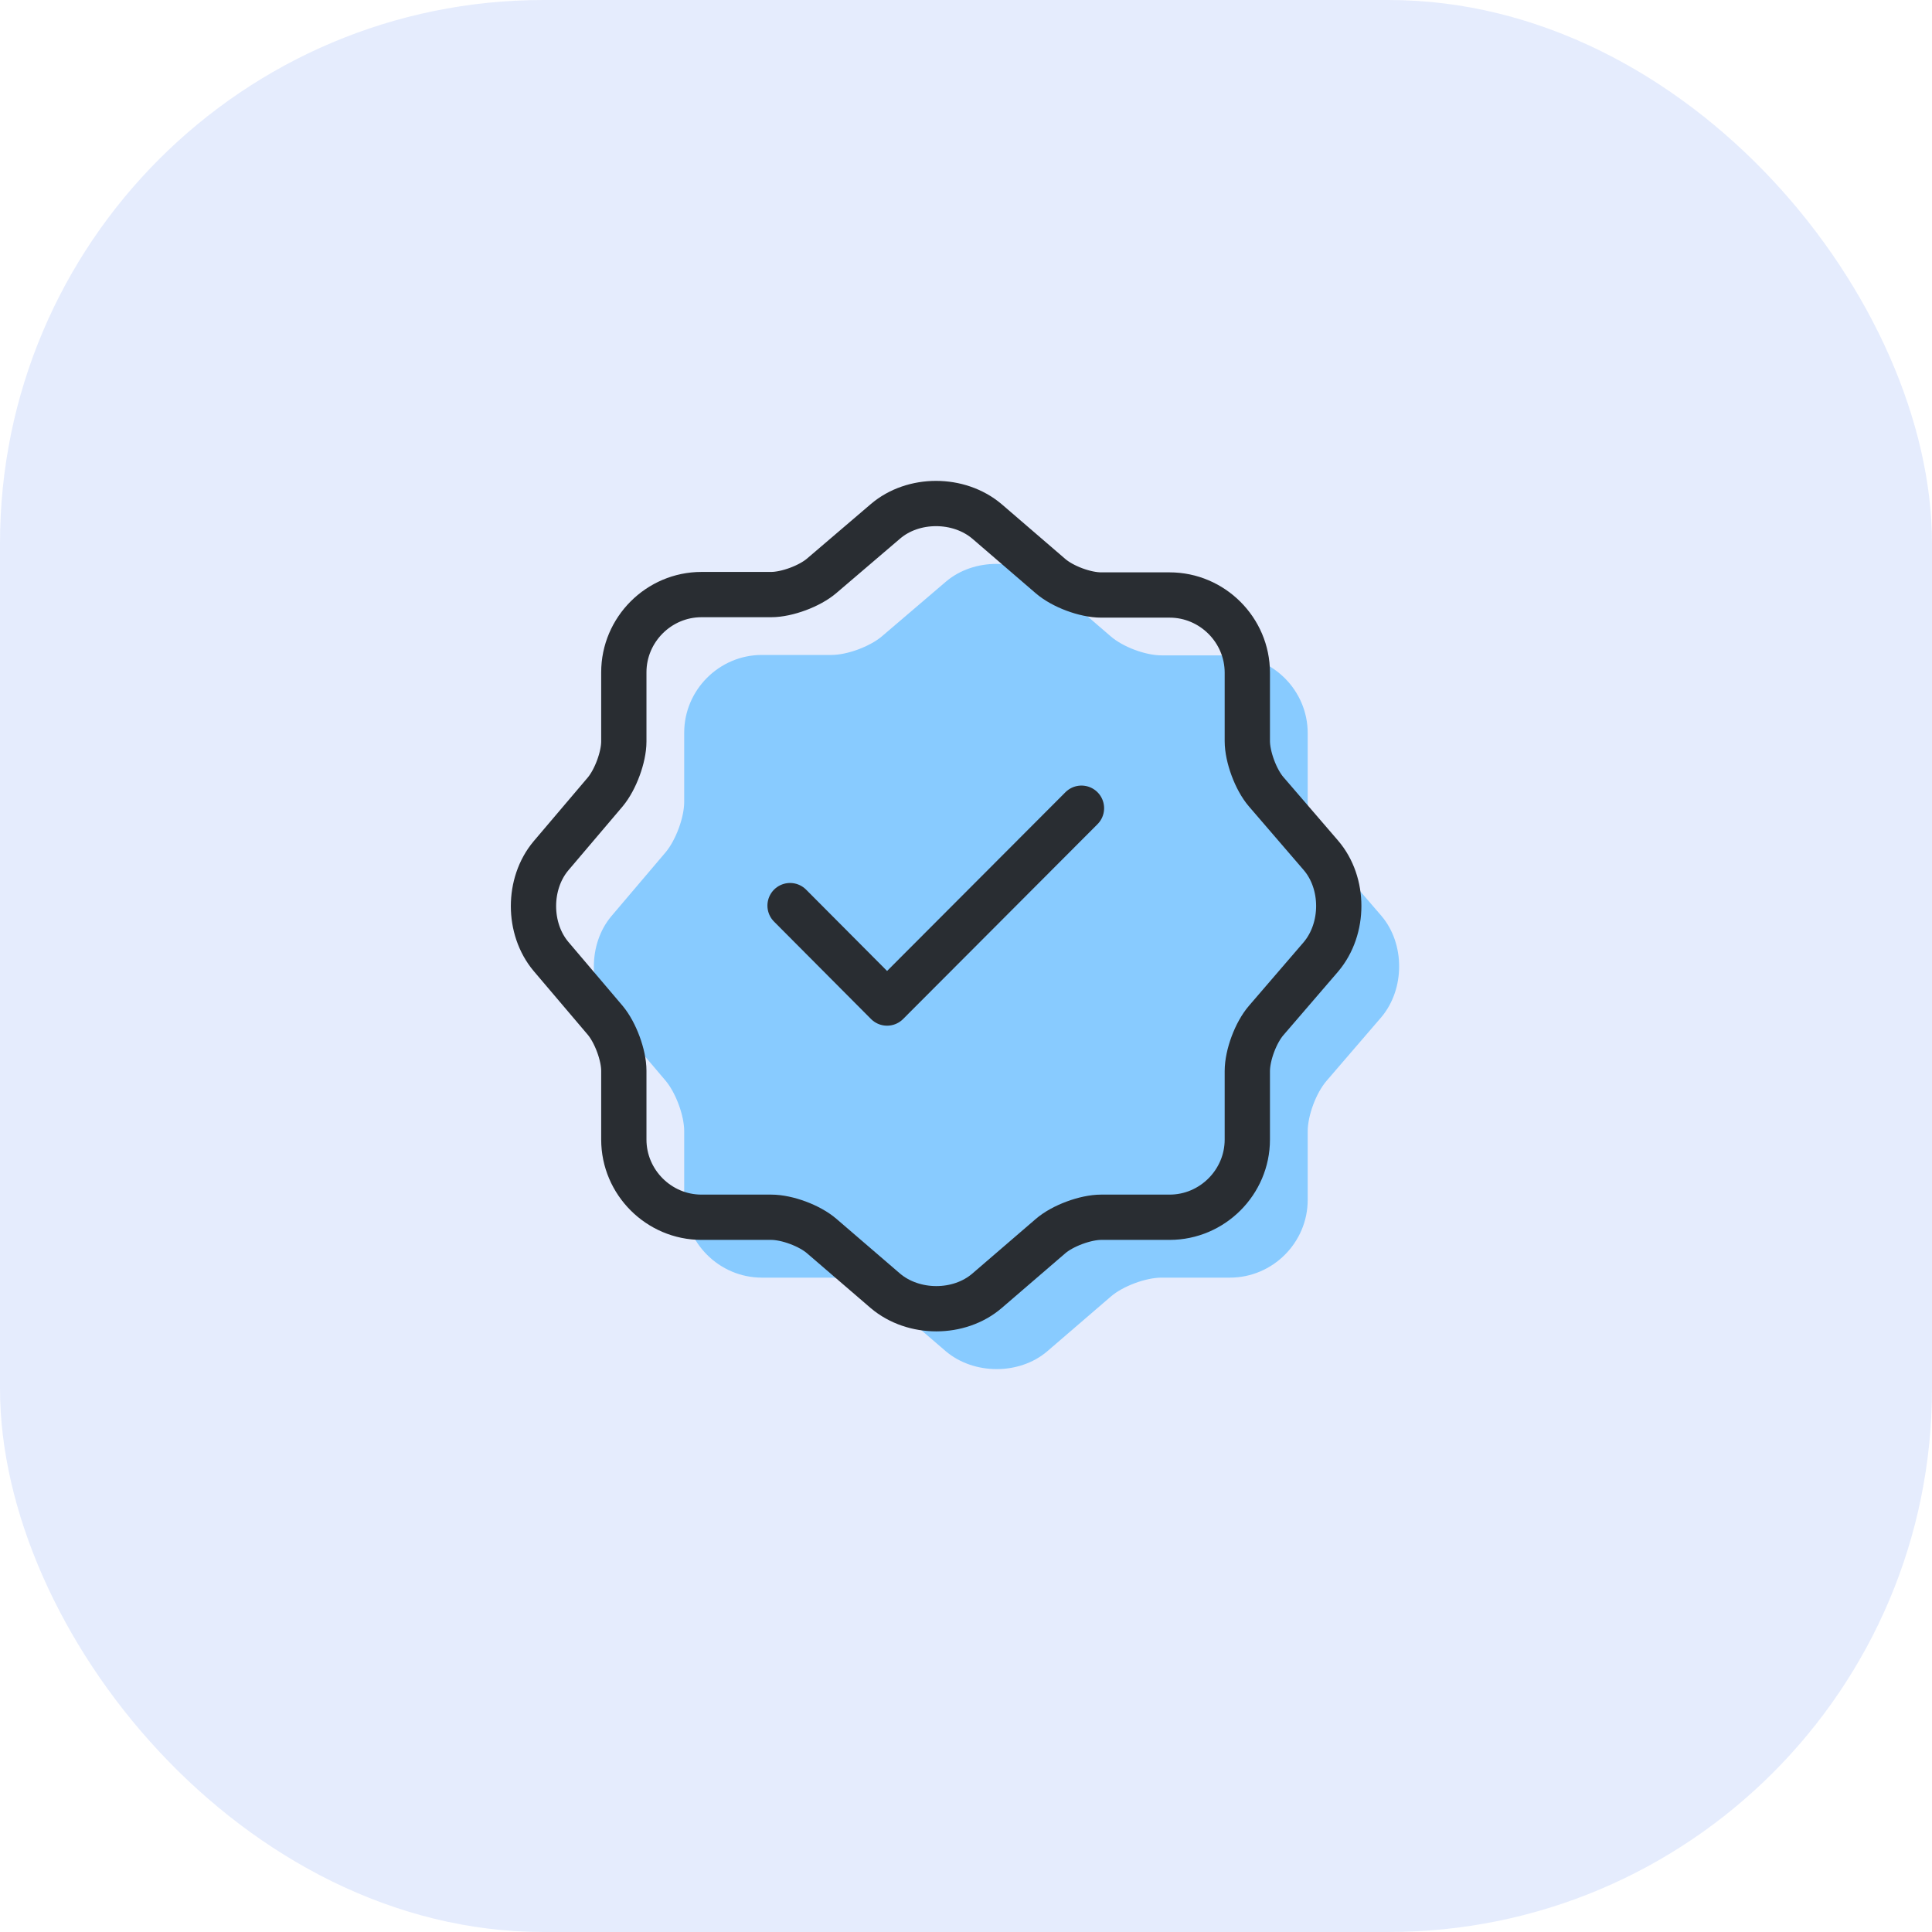 <svg width="64" height="64" viewBox="0 0 64 64" fill="none" xmlns="http://www.w3.org/2000/svg">
<rect width="64" height="64" rx="18" fill="#2563EB" fill-opacity="0.12"/>
<path d="M31.332 19.27C32.252 18.483 33.758 18.483 34.692 19.27L36.798 21.083C37.199 21.43 37.945 21.71 38.478 21.71H40.745C42.158 21.71 43.319 22.87 43.319 24.283V26.55C43.319 27.07 43.599 27.83 43.945 28.23L45.758 30.336C46.545 31.256 46.545 32.763 45.758 33.696L43.945 35.803C43.599 36.203 43.319 36.95 43.319 37.483V39.75C43.319 41.163 42.158 42.323 40.745 42.323H38.478C37.959 42.323 37.199 42.603 36.798 42.95L34.692 44.763C33.772 45.55 32.265 45.55 31.332 44.763L29.225 42.95C28.825 42.603 28.078 42.323 27.545 42.323H25.238C23.825 42.323 22.665 41.163 22.665 39.75V37.47C22.665 36.95 22.385 36.203 22.052 35.803L20.252 33.683C19.479 32.763 19.479 31.27 20.252 30.35L22.052 28.23C22.385 27.83 22.665 27.083 22.665 26.563V24.27C22.665 22.856 23.825 21.696 25.238 21.696H27.545C28.065 21.696 28.825 21.416 29.225 21.07L31.332 19.27Z" fill="#88CBFF"/>
<path d="M26.172 30L29.385 33.227L35.825 26.773" stroke="#292D32" stroke-width="1.5" stroke-linecap="round" stroke-linejoin="round"/>
<path d="M29.332 17.27C30.252 16.483 31.759 16.483 32.692 17.27L34.798 19.083C35.199 19.43 35.945 19.71 36.478 19.71H38.745C40.158 19.71 41.319 20.87 41.319 22.283V24.55C41.319 25.07 41.599 25.83 41.945 26.23L43.758 28.336C44.545 29.256 44.545 30.763 43.758 31.696L41.945 33.803C41.599 34.203 41.319 34.95 41.319 35.483V37.75C41.319 39.163 40.158 40.323 38.745 40.323H36.478C35.959 40.323 35.199 40.603 34.798 40.95L32.692 42.763C31.772 43.55 30.265 43.55 29.332 42.763L27.225 40.95C26.825 40.603 26.078 40.323 25.545 40.323H23.238C21.825 40.323 20.665 39.163 20.665 37.75V35.47C20.665 34.95 20.385 34.203 20.052 33.803L18.252 31.683C17.479 30.763 17.479 29.27 18.252 28.35L20.052 26.23C20.385 25.83 20.665 25.083 20.665 24.563V22.27C20.665 20.856 21.825 19.696 23.238 19.696H25.545C26.065 19.696 26.825 19.416 27.225 19.07L29.332 17.27Z" stroke="#292D32" stroke-width="1.5" stroke-linecap="round" stroke-linejoin="round"/>
</svg>
